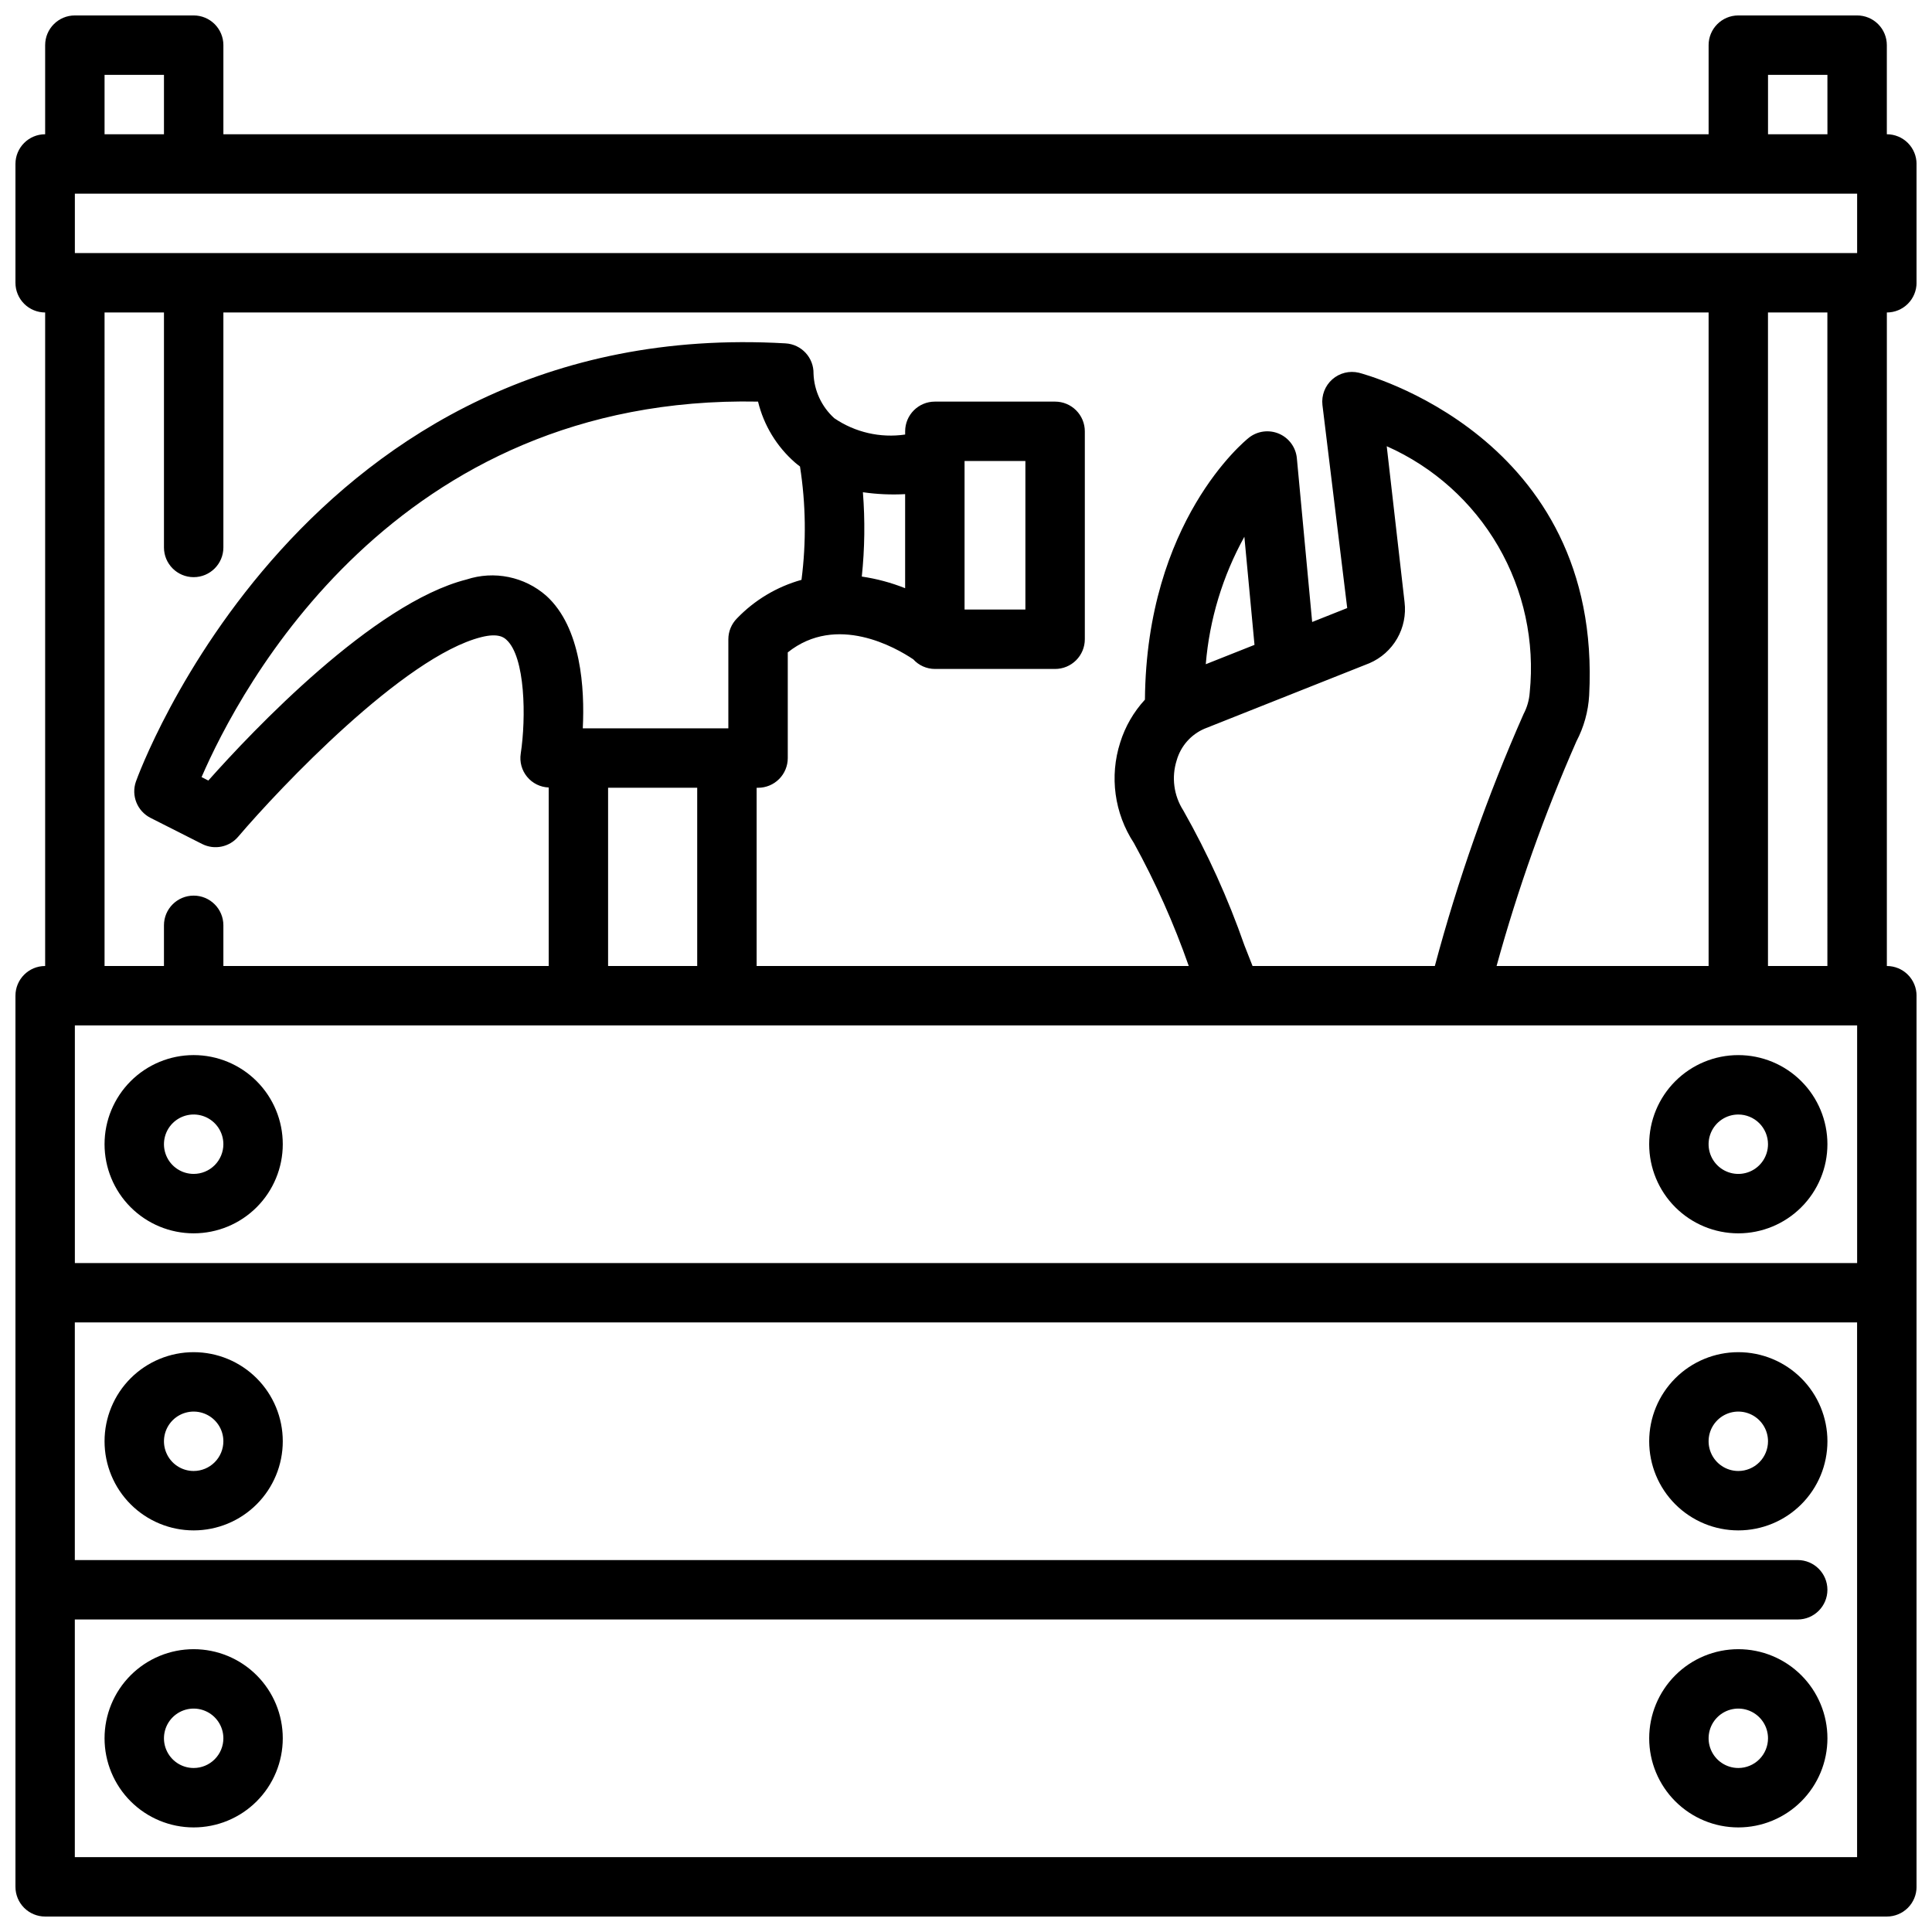<?xml version="1.0" encoding="UTF-8"?>
<!-- Uploaded to: ICON Repo, www.svgrepo.com, Generator: ICON Repo Mixer Tools -->
<svg width="800px" height="800px" version="1.1" viewBox="144 144 512 512" xmlns="http://www.w3.org/2000/svg">
 <defs>
  <clipPath id="a">
   <path d="m148.09 148.09h503.81v503.81h-503.81z"/>
  </clipPath>
 </defs>
 <g clip-path="url(#a)">
  <path d="m644.03 179.58v-23.617c0-2.086-0.828-4.09-2.305-5.566-1.477-1.477-3.481-2.305-5.566-2.305h-31.488c-4.348 0-7.871 3.523-7.871 7.871v23.617h-393.6v-23.617c0-2.086-0.832-4.09-2.309-5.566-1.477-1.477-3.477-2.305-5.566-2.305h-31.488c-4.348 0-7.871 3.523-7.871 7.871v23.617c-4.348 0-7.871 3.523-7.871 7.871v31.488c0 2.09 0.828 4.09 2.305 5.566 1.477 1.477 3.481 2.305 5.566 2.305v173.19c-4.348 0-7.871 3.523-7.871 7.871v236.16c0 2.086 0.828 4.09 2.305 5.566 1.477 1.477 3.481 2.305 5.566 2.305h488.07c2.086 0 4.09-0.828 5.566-2.305 1.477-1.477 2.305-3.481 2.305-5.566v-236.16c0-2.09-0.828-4.09-2.305-5.566-1.477-1.477-3.481-2.305-5.566-2.305v-173.19c2.086 0 4.09-0.828 5.566-2.305 1.477-1.477 2.305-3.477 2.305-5.566v-31.488c0-2.086-0.828-4.09-2.305-5.566-1.477-1.477-3.481-2.305-5.566-2.305zm-31.488-15.746h15.742l0.004 15.746h-15.746zm23.617 47.23-472.32 0.004v-15.746h472.32zm-464.45-47.23h15.742v15.746h-15.742zm0 62.977h15.742v62.27c0 4.348 3.523 7.871 7.871 7.871 4.348 0 7.875-3.523 7.875-7.871v-62.27h393.6v173.19h-56.191c5.598-20.336 12.668-40.234 21.16-59.539 1.977-3.762 3.129-7.902 3.375-12.145 3.691-68.941-60.371-85.371-61.023-85.539-2.496-0.598-5.129 0.059-7.051 1.758-1.922 1.703-2.898 4.234-2.609 6.785l6.566 53.82-9.289 3.691-4.055-43.391c-0.266-2.871-2.086-5.367-4.734-6.504-2.652-1.133-5.715-0.73-7.977 1.059-1.141 0.898-27.152 22.137-27.551 69.422h-0.004c-2.992 3.25-5.231 7.125-6.547 11.344-2.879 8.973-1.547 18.762 3.621 26.641 5.742 10.441 10.609 21.348 14.547 32.598h-114.52v-47.234h0.379c2.086 0 4.09-0.828 5.566-2.305 1.477-1.477 2.305-3.481 2.305-5.566v-28.008c12.949-10.328 28.66-1.25 33.242 1.828l0.004-0.004c1.465 1.625 3.547 2.559 5.738 2.566h31.863c2.09 0 4.09-0.828 5.566-2.305 1.477-1.477 2.309-3.481 2.309-5.566v-55.105c0-2.086-0.832-4.09-2.309-5.566-1.477-1.477-3.477-2.305-5.566-2.305h-31.863c-4.348 0-7.875 3.523-7.875 7.871v0.852c-6.578 0.969-13.281-0.574-18.773-4.32-3.356-3.031-5.344-7.289-5.512-11.809 0.094-4.242-3.195-7.793-7.43-8.031-127.71-7.391-171.71 114.89-172.14 116.13-1.301 3.723 0.352 7.836 3.871 9.621l13.688 6.926h0.004c3.25 1.637 7.195 0.832 9.547-1.945 11.023-12.957 43.957-47.711 64.387-52.875 4.66-1.188 6.133 0.18 6.699 0.699 5.016 4.551 5.227 20.688 3.785 30.156v0.004c-0.344 2.195 0.27 4.438 1.688 6.152 1.414 1.719 3.496 2.746 5.723 2.828v47.312h-86.215v-10.785c0-4.348-3.527-7.871-7.875-7.871-4.348 0-7.871 3.523-7.871 7.871v10.785h-15.742zm464.45 251.91h-472.32v-62.977h472.32zm-252.29-178.84c-3.691-1.473-7.547-2.508-11.484-3.086 0.781-7.426 0.879-14.906 0.293-22.348 3.703 0.535 7.453 0.703 11.191 0.504zm-27.867-32.273v-0.004c1.559 9.949 1.691 20.07 0.402 30.059-6.516 1.816-12.426 5.352-17.113 10.23-1.449 1.469-2.269 3.449-2.273 5.512v23.617h-38.574c0.527-10.516-0.395-26.711-9.66-35.125-5.785-5.09-13.832-6.734-21.152-4.324-24.688 6.25-56.75 40.148-68.422 53.277l-1.793-0.914c10.137-23.379 51.031-101.39 147.47-99.508 1.527 6.281 4.961 11.93 9.832 16.176 0.402 0.355 0.852 0.68 1.281 1.016zm-50.852 85.156h23.617v47.23h-23.617zm168.62 41.723c-4.312-12.371-9.73-24.328-16.191-35.723-2.523-3.941-3.164-8.805-1.746-13.266 1.07-3.762 3.773-6.84 7.367-8.383l43.707-17.359c3.094-1.328 5.676-3.625 7.356-6.547 1.68-2.922 2.363-6.309 1.957-9.652l-4.723-41.305h-0.004c12.391 5.496 22.727 14.766 29.531 26.484 6.805 11.723 9.734 25.293 8.367 38.773-0.141 2.004-0.699 3.957-1.637 5.731-9.551 21.613-17.406 43.93-23.508 66.758h-48.309zm-10.234-74.461h0.004c0.98-11.859 4.469-23.371 10.23-33.781l2.684 28.652zm-63.918-14.492v-39.359h16.121v39.359zm-235.79 330.62v-62.977h456.58c4.348 0 7.875-3.523 7.875-7.871s-3.527-7.875-7.875-7.875h-456.58v-62.977h472.32v141.7zm464.45-236.16h-15.746v-173.19h15.742z"/>
 </g>
 <path d="m195.32 502.34c-6.262 0-12.27 2.488-16.699 6.914-4.426 4.43-6.914 10.438-6.914 16.699 0 6.266 2.488 12.273 6.914 16.699 4.43 4.43 10.438 6.918 16.699 6.918 6.266 0 12.273-2.488 16.699-6.918 4.43-4.426 6.918-10.434 6.918-16.699 0-6.262-2.488-12.27-6.918-16.699-4.426-4.426-10.434-6.914-16.699-6.914zm0 31.488c-3.184 0-6.051-1.918-7.269-4.859s-0.547-6.328 1.703-8.582c2.254-2.25 5.641-2.922 8.582-1.703s4.859 4.086 4.859 7.269c0 2.09-0.832 4.09-2.309 5.566s-3.477 2.309-5.566 2.309z"/>
 <path d="m195.32 423.61c-6.262 0-12.27 2.488-16.699 6.918-4.426 4.43-6.914 10.438-6.914 16.699s2.488 12.27 6.914 16.699c4.43 4.43 10.438 6.918 16.699 6.918 6.266 0 12.273-2.488 16.699-6.918 4.43-4.43 6.918-10.438 6.918-16.699s-2.488-12.27-6.918-16.699c-4.426-4.43-10.434-6.918-16.699-6.918zm0 31.488c-3.184 0-6.051-1.918-7.269-4.859-1.219-2.941-0.547-6.328 1.703-8.578 2.254-2.25 5.641-2.926 8.582-1.707s4.859 4.09 4.859 7.273c0 2.09-0.832 4.09-2.309 5.566s-3.477 2.305-5.566 2.305z"/>
 <path d="m195.32 581.05c-6.262 0-12.27 2.488-16.699 6.918-4.426 4.43-6.914 10.434-6.914 16.699 0 6.262 2.488 12.27 6.914 16.699 4.43 4.43 10.438 6.918 16.699 6.918 6.266 0 12.273-2.488 16.699-6.918 4.43-4.43 6.918-10.438 6.918-16.699 0-6.266-2.488-12.27-6.918-16.699-4.426-4.43-10.434-6.918-16.699-6.918zm0 31.488c-3.184 0-6.051-1.918-7.269-4.859s-0.547-6.328 1.703-8.578c2.254-2.254 5.641-2.926 8.582-1.707s4.859 4.09 4.859 7.273c0 2.086-0.832 4.09-2.309 5.566-1.477 1.477-3.477 2.305-5.566 2.305z"/>
 <path d="m604.67 502.34c-6.266 0-12.27 2.488-16.699 6.914-4.43 4.43-6.918 10.438-6.918 16.699 0 6.266 2.488 12.273 6.918 16.699 4.43 4.43 10.434 6.918 16.699 6.918 6.262 0 12.27-2.488 16.699-6.918 4.43-4.426 6.918-10.434 6.918-16.699 0-6.262-2.488-12.27-6.918-16.699-4.43-4.426-10.438-6.914-16.699-6.914zm0 31.488c-3.184 0-6.055-1.918-7.273-4.859s-0.547-6.328 1.707-8.582c2.25-2.25 5.637-2.922 8.578-1.703s4.859 4.086 4.859 7.269c0 2.09-0.828 4.09-2.305 5.566-1.477 1.477-3.481 2.309-5.566 2.309z"/>
 <path d="m581.05 447.23c0 6.262 2.488 12.27 6.918 16.699 4.43 4.43 10.434 6.918 16.699 6.918 6.262 0 12.27-2.488 16.699-6.918 4.43-4.43 6.918-10.438 6.918-16.699s-2.488-12.27-6.918-16.699c-4.43-4.43-10.438-6.918-16.699-6.918-6.266 0-12.27 2.488-16.699 6.918-4.43 4.43-6.918 10.438-6.918 16.699zm31.488 0c0 3.184-1.918 6.055-4.859 7.273s-6.328 0.543-8.578-1.707c-2.254-2.25-2.926-5.637-1.707-8.578s4.09-4.859 7.273-4.859c2.086 0 4.09 0.828 5.566 2.305 1.477 1.477 2.305 3.481 2.305 5.566z"/>
 <path d="m604.67 581.05c-6.266 0-12.27 2.488-16.699 6.918-4.43 4.43-6.918 10.434-6.918 16.699 0 6.262 2.488 12.27 6.918 16.699 4.43 4.43 10.434 6.918 16.699 6.918 6.262 0 12.27-2.488 16.699-6.918 4.43-4.43 6.918-10.438 6.918-16.699 0-6.266-2.488-12.27-6.918-16.699-4.43-4.43-10.438-6.918-16.699-6.918zm0 31.488c-3.184 0-6.055-1.918-7.273-4.859s-0.547-6.328 1.707-8.578c2.25-2.254 5.637-2.926 8.578-1.707s4.859 4.09 4.859 7.273c0 2.086-0.828 4.09-2.305 5.566-1.477 1.477-3.481 2.305-5.566 2.305z"/>
</svg>